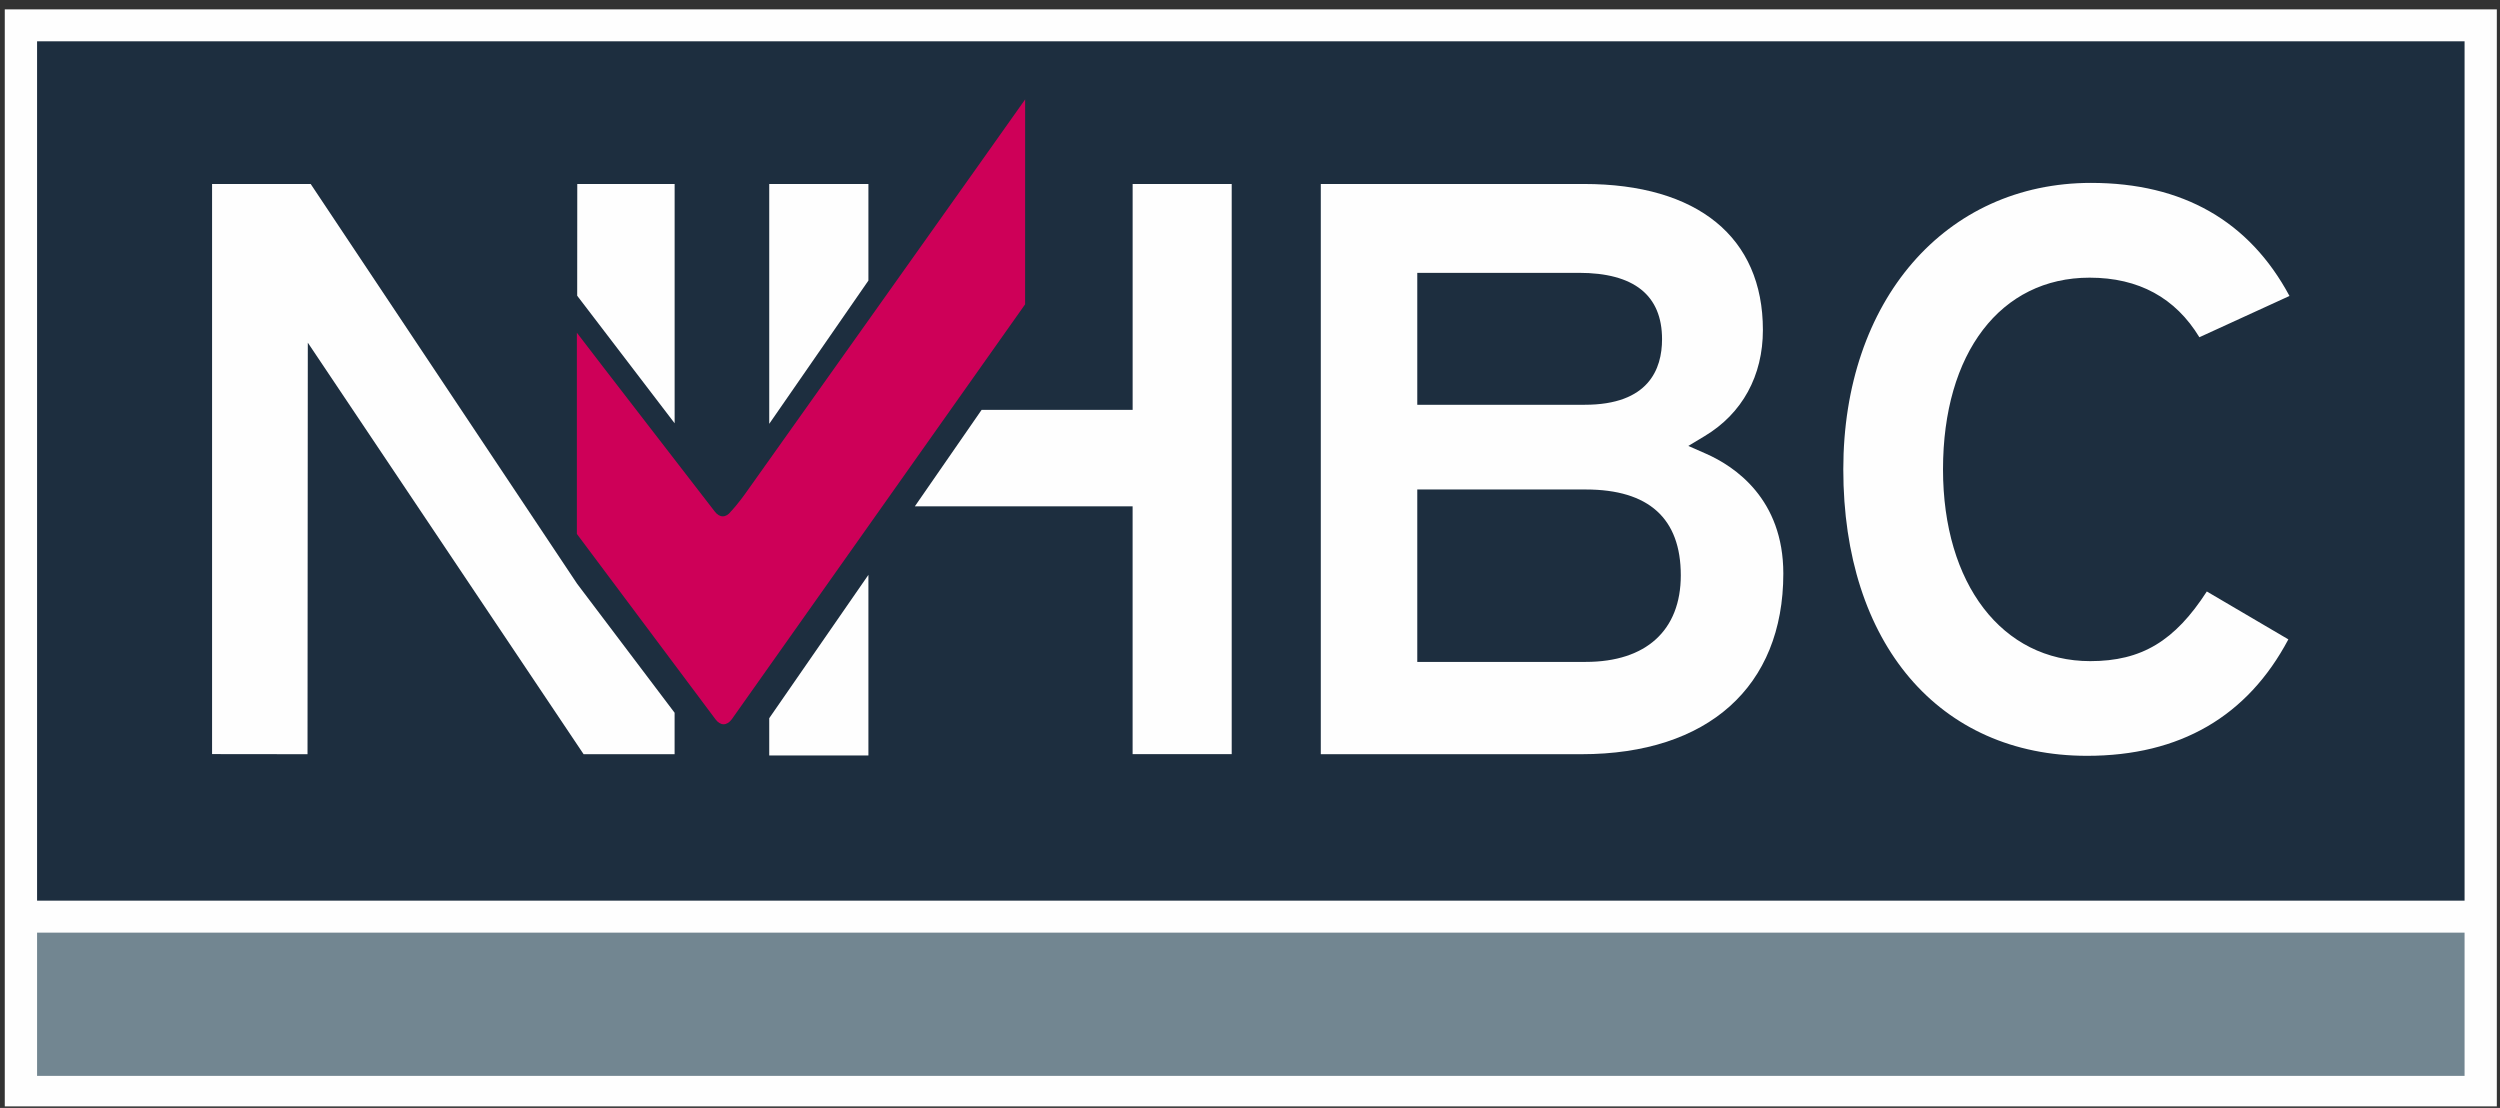 <?xml version="1.0" encoding="UTF-8"?>
<svg xmlns="http://www.w3.org/2000/svg" height="39" viewBox="0 0 88 39" width="88">
  <rect x="0" y="0" width="88" height="39" fill="#333333" stroke="none"/>
  <g fill="none" fill-rule="evenodd" transform="">
    <path d="m.168 38.945h87.72v-38.615h-87.72z" fill="#fefefe"></path>
    <path d="m1.305 31.703h85.448v-30.249h-85.448z" fill="#1d2e3f"></path>
    <path d="m1.305 37.871h85.448v-5.042h-85.448z" fill="#728691"></path>
    <path d="m36.085 3.5c-.412.593-9.767 13.757-9.767 13.757-.352.506-.591.747-.591.747-.082.112-.185.171-.285.171-.101 0-.2-.06-.282-.169 0 0-4.469-5.782-4.854-6.294v7.082c.045.06 4.882 6.529 4.882 6.529.08.108.183.171.284.171.101 0 .2-.062.284-.172 0 0 10.291-14.551 10.328-14.609z" fill="#ce0058"></path>
    <g fill="#fefefe">
      <path d="m49.888 22.951v-5.721h5.931c2.215 0 3.345 1.016 3.345 3.021 0 1.937-1.222 3.048-3.345 3.048h-5.931zm0-9.05v-4.297h5.689c1.94 0 2.927.788 2.927 2.337 0 1.053-.472 2.307-2.72 2.307h-5.896zm-3.396-7.424v20.071h9.178c4.447 0 7.103-2.377 7.103-6.359 0-2.624-1.706-3.771-2.724-4.219l-.62-.273.574-.346c1.325-.794 2.051-2.122 2.051-3.737 0-3.265-2.299-5.138-6.298-5.138z"></path>
      <path d="m73.605 6.438c3.232 0 5.572 1.349 6.985 3.98-.513.236-2.741 1.256-3.172 1.453-.842-1.387-2.135-2.097-3.865-2.097-3.133 0-5.159 2.651-5.159 6.748 0 4.036 2.084 6.75 5.183 6.75 1.804 0 2.975-.706 4.103-2.452.437.255 2.431 1.43 2.87 1.686-1.439 2.712-3.815 4.099-7.087 4.099-5.208 0-8.579-3.957-8.579-10.083 0-5.938 3.588-10.084 8.722-10.084"></path>
      <path d="m20.32 6.476h3.427v8.423l-3.43-4.489z"></path>
      <path d="m23.746 25.089v1.459h-3.203l-9.708-14.486-.01 14.486-3.36-.004v-20.068h3.471c.206.305 9.379 14.073 9.379 14.073z"></path>
      <path d="m30.568 9.876-3.491 5.043v-8.443h3.491z"></path>
      <path d="m27.077 25.28c.826-1.195 2.121-3.066 3.491-5.045v6.358h-3.491z"></path>
      <path d="m43.356 6.476v20.07h-3.488v-8.722h-7.666c.847-1.223 1.661-2.401 2.351-3.397h5.316v-7.951z"></path>
    </g>
  </g>
</svg>
